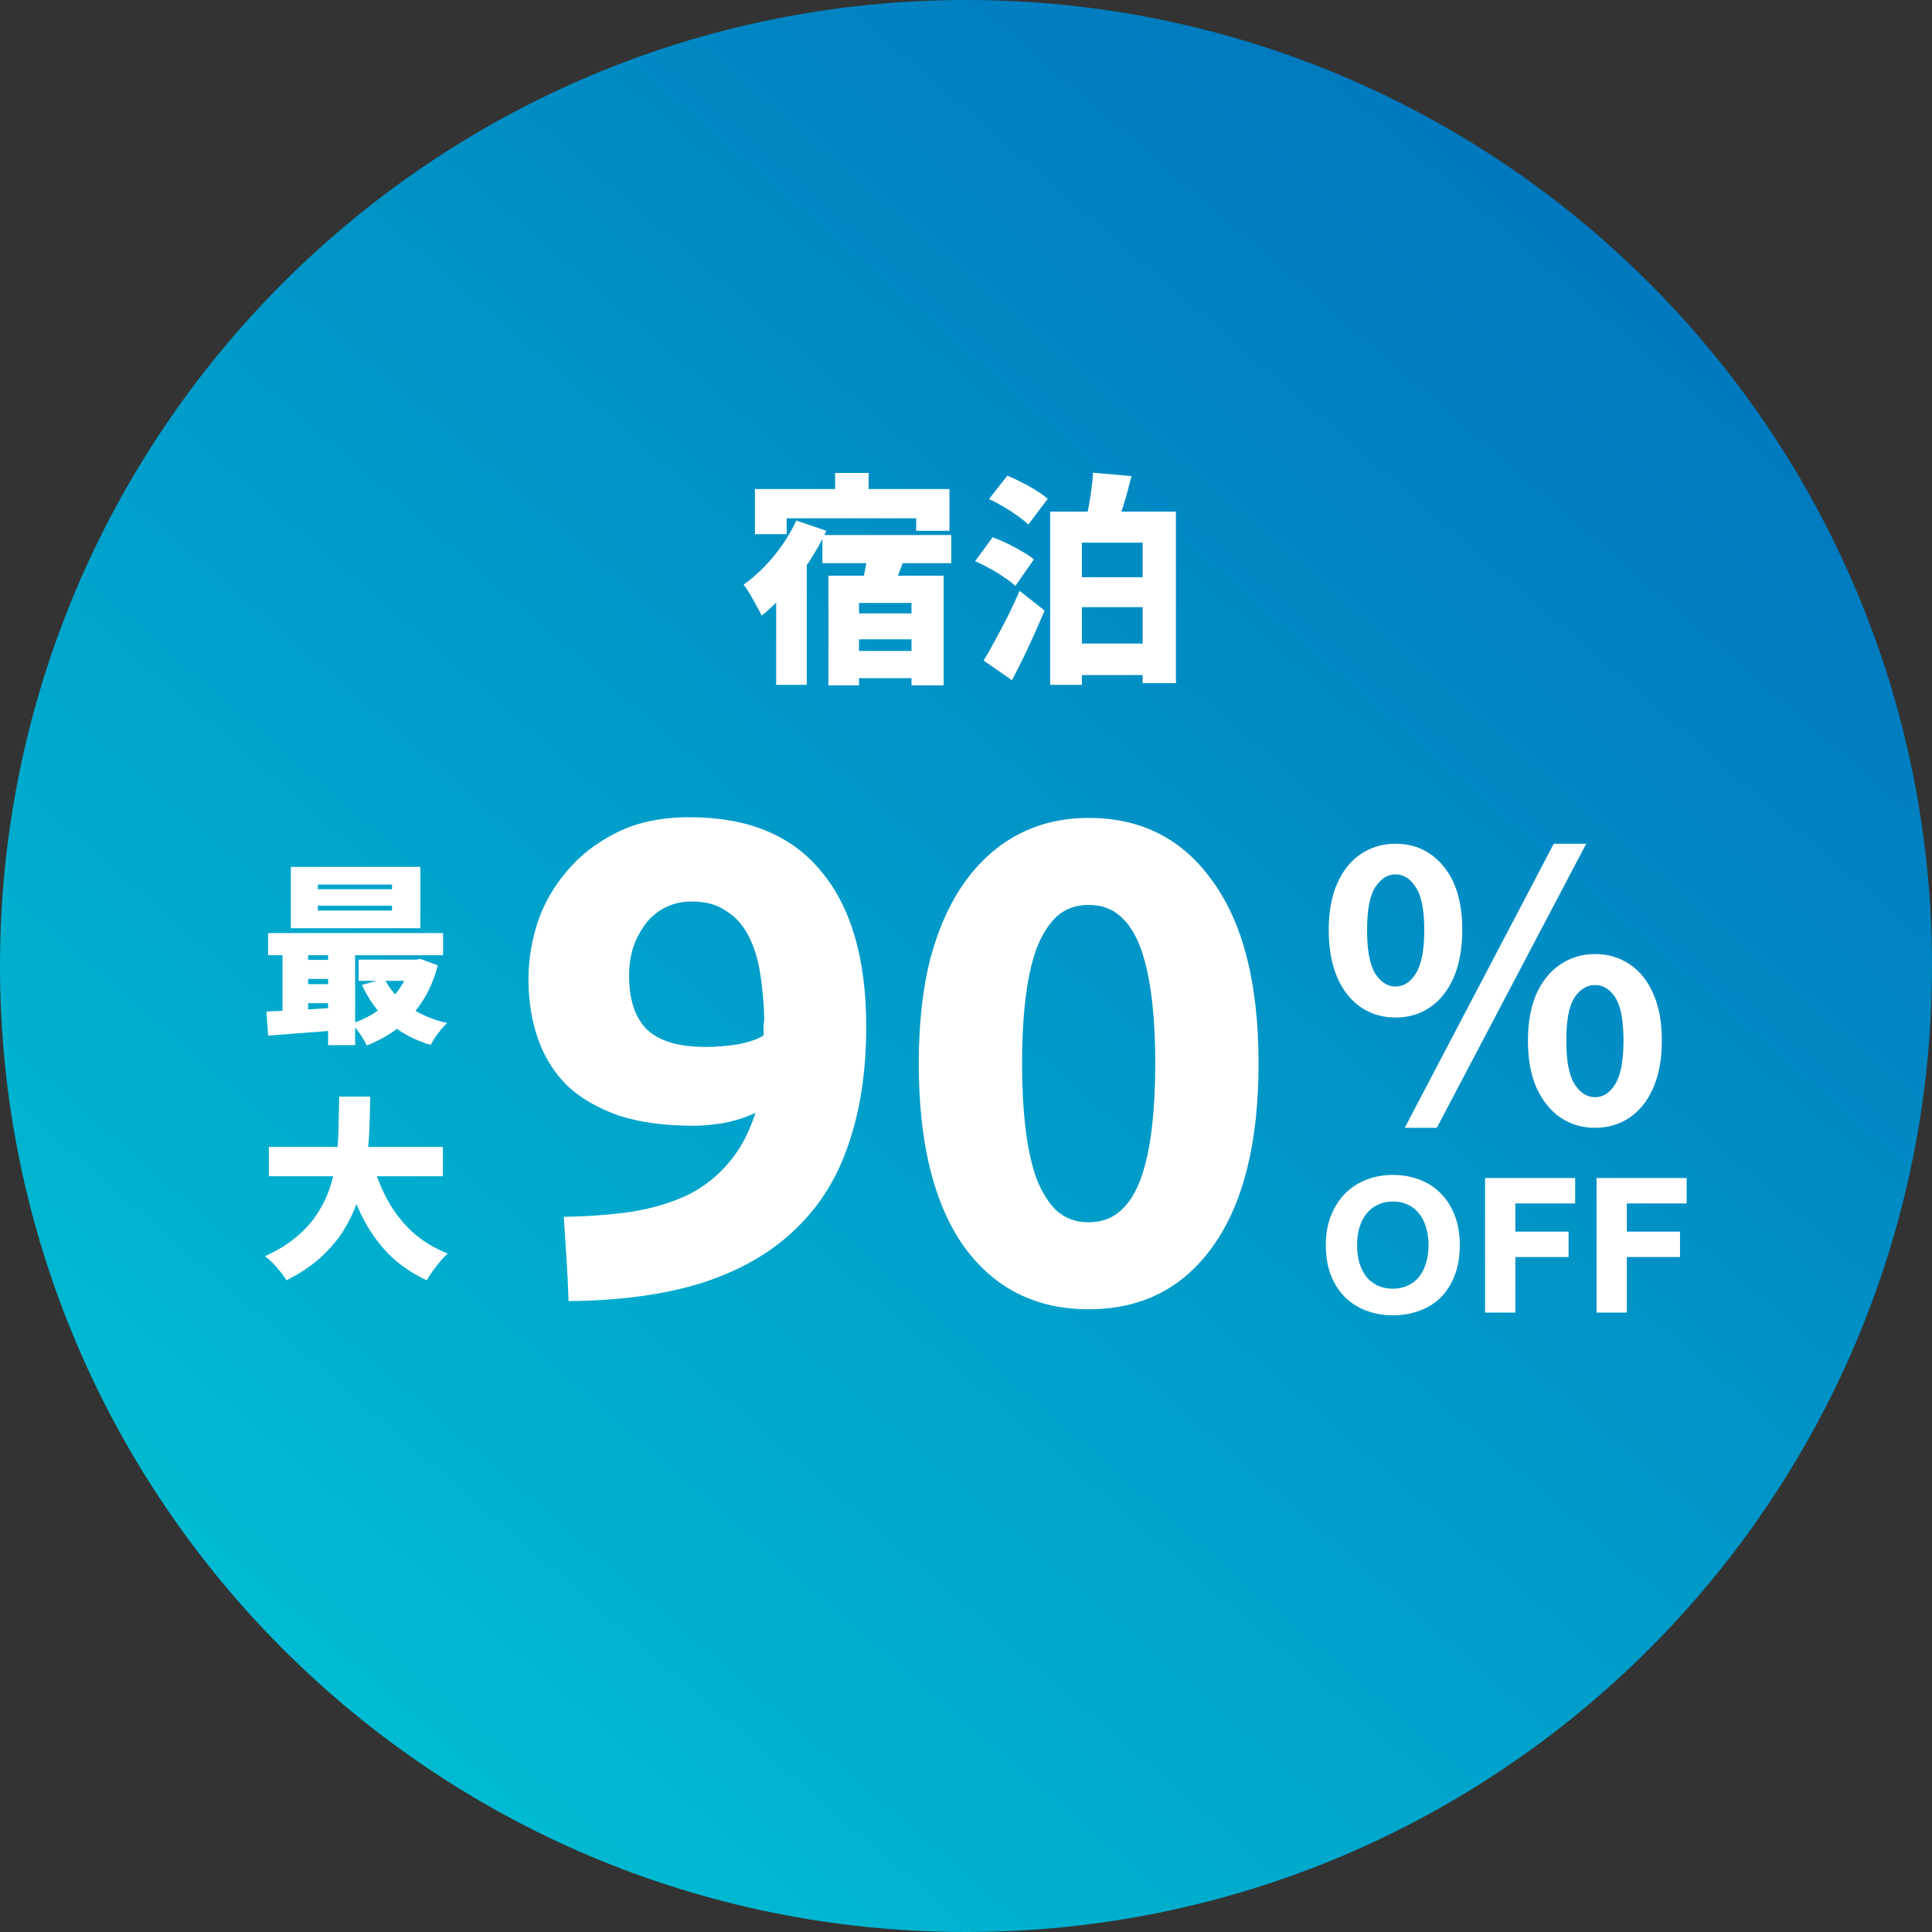 <svg width="131" height="131" viewBox="0 0 131 131" fill="none" xmlns="http://www.w3.org/2000/svg">
<rect x="0" y="0" width="131" height="131" fill="#333333" stroke="none"/>
<path d="M131 65.5C131 101.675 101.675 131 65.5 131C29.325 131 0 101.675 0 65.5C0 29.325 29.325 0 65.5 0C101.675 0 131 29.325 131 65.5Z" fill="url(#paint0_linear_699_24329)"/>
<path d="M67.06 33.841L68.301 32.252C68.604 32.373 68.927 32.524 69.27 32.706C69.624 32.877 69.957 33.064 70.27 33.266C70.583 33.458 70.84 33.645 71.042 33.826L69.725 35.567C69.543 35.386 69.301 35.189 68.998 34.977C68.705 34.765 68.387 34.558 68.044 34.356C67.701 34.154 67.373 33.983 67.06 33.841ZM66.121 38.05L67.302 36.43C67.615 36.541 67.948 36.683 68.301 36.854C68.655 37.026 68.993 37.208 69.316 37.399C69.639 37.581 69.901 37.758 70.103 37.929L68.846 39.731C68.665 39.549 68.417 39.358 68.105 39.156C67.802 38.944 67.474 38.742 67.12 38.55C66.777 38.358 66.444 38.192 66.121 38.05ZM66.696 44.788C66.929 44.404 67.181 43.96 67.454 43.456C67.736 42.941 68.024 42.396 68.317 41.82C68.609 41.235 68.882 40.65 69.134 40.064L70.83 41.397C70.608 41.921 70.376 42.456 70.133 43.001C69.891 43.536 69.644 44.066 69.391 44.591C69.139 45.106 68.882 45.616 68.619 46.12L66.696 44.788ZM71.208 34.689H79.733V46.317H77.477V36.794H73.358V46.438H71.208V34.689ZM74.115 32.055L76.72 32.282C76.548 32.988 76.361 33.67 76.159 34.326C75.957 34.972 75.771 35.527 75.599 35.991L73.54 35.688C73.631 35.345 73.712 34.962 73.782 34.538C73.863 34.114 73.934 33.69 73.994 33.266C74.055 32.832 74.095 32.428 74.115 32.055ZM72.299 39.141H78.309V41.169H72.299V39.141ZM72.299 43.637H78.309V45.772H72.299V43.637Z" fill="white"/>
<path d="M56.626 32.07H58.897V34.326H56.626V32.07ZM51.19 33.16H64.378V35.991H62.122V35.143H53.34V36.218H51.19V33.16ZM55.763 36.279H64.499V38.187H55.763V36.279ZM57.186 41.593H62.788V43.35H57.186V41.593ZM57.186 44.137H62.788V45.984H57.186V44.137ZM56.171 39.035H63.984V46.469H61.804V40.882H58.246V46.469H56.171V39.035ZM58.882 37.248L61.365 37.793C61.163 38.318 60.966 38.823 60.774 39.307C60.582 39.792 60.411 40.211 60.259 40.564L58.321 40.034C58.402 39.771 58.478 39.479 58.548 39.156C58.619 38.833 58.685 38.505 58.745 38.172C58.806 37.838 58.851 37.531 58.882 37.248ZM53.991 35.295L56.035 35.991C55.702 36.708 55.298 37.425 54.824 38.141C54.36 38.848 53.855 39.514 53.31 40.14C52.765 40.755 52.21 41.291 51.644 41.745C51.574 41.583 51.463 41.371 51.311 41.109C51.17 40.836 51.019 40.564 50.857 40.291C50.696 40.019 50.549 39.802 50.418 39.64C50.892 39.307 51.352 38.913 51.796 38.459C52.25 37.995 52.664 37.495 53.037 36.96C53.421 36.415 53.739 35.86 53.991 35.295ZM52.629 38.671L54.566 36.733L54.703 36.794V46.438H52.629V38.671Z" fill="white"/>
<path d="M18.232 77.767H30.029V79.755H18.232V77.767ZM25.184 78.57C25.438 79.545 25.789 80.453 26.237 81.296C26.684 82.13 27.246 82.862 27.922 83.495C28.607 84.126 29.419 84.627 30.358 84.995C30.2 85.136 30.029 85.316 29.844 85.535C29.669 85.746 29.498 85.965 29.331 86.194C29.173 86.422 29.041 86.628 28.936 86.812C27.9 86.329 27.018 85.715 26.29 84.969C25.57 84.214 24.969 83.341 24.486 82.349C24.003 81.349 23.591 80.238 23.248 79.018L25.184 78.57ZM22.998 74.357H25.105C25.096 75.077 25.074 75.823 25.039 76.596C25.012 77.359 24.947 78.127 24.841 78.9C24.736 79.663 24.565 80.418 24.328 81.164C24.1 81.91 23.779 82.626 23.367 83.31C22.954 83.995 22.423 84.635 21.774 85.232C21.133 85.82 20.347 86.347 19.417 86.812C19.268 86.549 19.057 86.264 18.785 85.957C18.522 85.649 18.25 85.39 17.969 85.18C18.846 84.776 19.579 84.32 20.167 83.811C20.764 83.301 21.243 82.748 21.602 82.152C21.971 81.555 22.252 80.936 22.445 80.295C22.638 79.646 22.77 78.987 22.84 78.32C22.91 77.644 22.95 76.973 22.959 76.306C22.976 75.639 22.989 74.989 22.998 74.357Z" fill="white"/>
<path d="M21.551 61.412V61.741H26.581V61.412H21.551ZM21.551 59.977V60.293H26.581V59.977H21.551ZM19.721 58.779H28.503V62.939H19.721V58.779ZM18.181 63.268H30.043V64.769H18.181V63.268ZM24.316 65.072H28.411V66.507H24.316V65.072ZM20.366 65.085H23.224V66.376H20.366V65.085ZM20.366 66.731H23.224V68.021H20.366V66.731ZM26.067 66.362C26.427 67.082 26.971 67.705 27.7 68.232C28.428 68.758 29.302 69.136 30.32 69.364C30.197 69.478 30.061 69.623 29.912 69.799C29.771 69.974 29.635 70.154 29.504 70.338C29.381 70.531 29.28 70.703 29.201 70.852C28.077 70.518 27.134 70.009 26.37 69.325C25.615 68.631 25.005 67.784 24.54 66.784L26.067 66.362ZM27.858 65.072H28.187L28.503 65.019L29.688 65.454C29.442 66.384 29.091 67.201 28.635 67.903C28.187 68.596 27.647 69.189 27.015 69.68C26.383 70.172 25.668 70.575 24.869 70.891C24.764 70.663 24.61 70.4 24.408 70.101C24.207 69.812 24.018 69.579 23.842 69.404C24.343 69.246 24.808 69.035 25.238 68.772C25.677 68.508 26.067 68.201 26.41 67.85C26.761 67.499 27.059 67.113 27.305 66.692C27.551 66.27 27.735 65.818 27.858 65.335V65.072ZM18.062 68.587C18.51 68.57 19.01 68.548 19.563 68.522C20.125 68.486 20.713 68.451 21.328 68.416C21.951 68.372 22.57 68.333 23.184 68.298V69.838C22.306 69.908 21.429 69.974 20.551 70.036C19.673 70.106 18.883 70.167 18.181 70.22L18.062 68.587ZM22.249 63.755H24.079V70.865H22.249V63.755ZM19.155 63.795H20.893V69.193H19.155V63.795Z" fill="white"/>
<path d="M85.337 72.094C85.337 77.47 84.308 81.602 82.25 84.49C80.222 87.347 77.411 88.775 73.817 88.775C70.223 88.775 67.396 87.347 65.338 84.49C63.311 81.602 62.297 77.47 62.297 72.094C62.297 69.421 62.558 67.056 63.08 64.998C63.633 62.939 64.417 61.204 65.43 59.791C66.444 58.377 67.658 57.302 69.071 56.565C70.484 55.828 72.066 55.459 73.817 55.459C77.411 55.459 80.222 56.903 82.25 59.791C84.308 62.648 85.337 66.749 85.337 72.094ZM78.333 72.094C78.333 70.497 78.256 69.053 78.103 67.763C77.949 66.442 77.703 65.305 77.365 64.353C77.027 63.4 76.566 62.663 75.983 62.141C75.399 61.618 74.677 61.357 73.817 61.357C72.957 61.357 72.235 61.618 71.651 62.141C71.098 62.663 70.637 63.4 70.269 64.353C69.931 65.305 69.685 66.442 69.531 67.763C69.378 69.053 69.301 70.497 69.301 72.094C69.301 73.692 69.378 75.151 69.531 76.472C69.685 77.793 69.931 78.929 70.269 79.882C70.637 80.834 71.098 81.571 71.651 82.094C72.235 82.616 72.957 82.877 73.817 82.877C74.677 82.877 75.399 82.616 75.983 82.094C76.566 81.571 77.027 80.834 77.365 79.882C77.703 78.929 77.949 77.793 78.103 76.472C78.256 75.151 78.333 73.692 78.333 72.094Z" fill="white"/>
<path d="M47.859 70.988C48.566 70.988 49.303 70.926 50.071 70.803C50.839 70.65 51.407 70.45 51.776 70.204V69.79C51.776 69.667 51.776 69.544 51.776 69.421C51.807 69.298 51.822 69.191 51.822 69.099C51.791 67.993 51.699 66.963 51.545 66.011C51.392 65.028 51.131 64.183 50.762 63.477C50.393 62.739 49.887 62.171 49.241 61.772C48.627 61.342 47.859 61.127 46.937 61.127C46.2 61.127 45.555 61.28 45.002 61.587C44.449 61.895 44.004 62.294 43.666 62.785C43.328 63.277 43.067 63.815 42.882 64.398C42.729 64.982 42.652 65.55 42.652 66.103C42.652 67.762 43.051 68.991 43.85 69.79C44.679 70.588 46.016 70.988 47.859 70.988ZM51.223 75.458C50.578 75.765 49.856 75.995 49.057 76.149C48.289 76.272 47.629 76.333 47.076 76.333C45.079 76.333 43.374 76.103 41.961 75.642C40.548 75.15 39.38 74.475 38.459 73.614C37.568 72.724 36.907 71.664 36.477 70.435C36.047 69.206 35.832 67.854 35.832 66.38C35.832 65.151 36.032 63.891 36.431 62.601C36.861 61.311 37.522 60.144 38.413 59.099C39.303 58.024 40.425 57.148 41.776 56.472C43.159 55.766 44.818 55.413 46.753 55.413C50.716 55.413 53.696 56.641 55.693 59.099C57.72 61.526 58.734 65.028 58.734 69.605C58.734 72.616 58.335 75.273 57.536 77.577C56.768 79.881 55.554 81.817 53.895 83.383C52.267 84.95 50.178 86.148 47.629 86.978C45.079 87.776 42.053 88.191 38.551 88.222C38.52 87.239 38.474 86.287 38.413 85.365C38.351 84.443 38.29 83.491 38.228 82.508C39.979 82.477 41.561 82.354 42.974 82.139C44.388 81.894 45.632 81.51 46.707 80.987C47.782 80.434 48.688 79.712 49.426 78.821C50.194 77.931 50.793 76.809 51.223 75.458Z" fill="white"/>
<path d="M94.621 68.993C93.738 68.993 92.954 68.76 92.27 68.293C91.586 67.826 91.053 67.15 90.669 66.266C90.285 65.366 90.094 64.299 90.094 63.065C90.094 61.83 90.285 60.78 90.669 59.913C91.053 59.029 91.586 58.362 92.27 57.911C92.954 57.444 93.738 57.211 94.621 57.211C95.956 57.211 97.04 57.72 97.873 58.737C98.724 59.754 99.149 61.197 99.149 63.065C99.149 64.299 98.957 65.366 98.574 66.266C98.19 67.15 97.657 67.826 96.973 68.293C96.306 68.76 95.522 68.993 94.621 68.993ZM94.621 66.892C95.172 66.892 95.63 66.6 95.997 66.016C96.381 65.416 96.573 64.432 96.573 63.065C96.573 61.697 96.381 60.73 95.997 60.163C95.63 59.579 95.172 59.287 94.621 59.287C94.088 59.287 93.629 59.579 93.246 60.163C92.879 60.73 92.695 61.697 92.695 63.065C92.695 64.432 92.879 65.416 93.246 66.016C93.629 66.6 94.088 66.892 94.621 66.892ZM108.155 76.472C107.271 76.472 106.487 76.239 105.803 75.772C105.119 75.305 104.577 74.63 104.177 73.746C103.794 72.862 103.602 71.803 103.602 70.569C103.602 69.318 103.794 68.259 104.177 67.392C104.577 66.508 105.119 65.841 105.803 65.391C106.487 64.924 107.271 64.69 108.155 64.69C109.039 64.69 109.822 64.924 110.506 65.391C111.19 65.841 111.723 66.508 112.107 67.392C112.491 68.259 112.682 69.318 112.682 70.569C112.682 71.803 112.491 72.862 112.107 73.746C111.723 74.63 111.19 75.305 110.506 75.772C109.822 76.239 109.039 76.472 108.155 76.472ZM108.155 74.396C108.705 74.396 109.164 74.096 109.53 73.496C109.897 72.895 110.081 71.92 110.081 70.569C110.081 69.185 109.897 68.209 109.53 67.642C109.164 67.075 108.705 66.792 108.155 66.792C107.604 66.792 107.137 67.075 106.754 67.642C106.387 68.209 106.203 69.185 106.203 70.569C106.203 71.92 106.387 72.895 106.754 73.496C107.137 74.096 107.604 74.396 108.155 74.396ZM95.247 76.472L105.353 57.211H107.554L97.423 76.472H95.247Z" fill="white"/>
<path d="M108.254 89V79.876H114.363V81.601H110.308V83.51H113.915V85.234H110.308V89H108.254Z" fill="white"/>
<path d="M100.695 89V79.876H106.804V81.601H102.749V83.51H106.357V85.234H102.749V89H100.695Z" fill="white"/>
<path d="M92.018 84.432C92.018 84.879 92.071 85.283 92.176 85.643C92.29 86.003 92.448 86.314 92.65 86.578C92.861 86.832 93.115 87.03 93.414 87.17C93.712 87.311 94.055 87.381 94.441 87.381C94.818 87.381 95.156 87.311 95.454 87.17C95.762 87.03 96.016 86.832 96.218 86.578C96.429 86.314 96.587 86.003 96.692 85.643C96.806 85.283 96.863 84.879 96.863 84.432C96.863 83.984 96.806 83.58 96.692 83.22C96.587 82.852 96.429 82.54 96.218 82.285C96.016 82.022 95.762 81.82 95.454 81.68C95.156 81.54 94.818 81.469 94.441 81.469C94.055 81.469 93.712 81.544 93.414 81.693C93.115 81.834 92.861 82.035 92.65 82.299C92.448 82.553 92.29 82.865 92.176 83.234C92.071 83.593 92.018 83.993 92.018 84.432ZM98.983 84.432C98.983 85.213 98.864 85.902 98.627 86.499C98.399 87.087 98.083 87.583 97.679 87.986C97.276 88.381 96.793 88.68 96.231 88.882C95.678 89.084 95.081 89.184 94.441 89.184C93.817 89.184 93.229 89.084 92.676 88.882C92.124 88.68 91.641 88.381 91.228 87.986C90.816 87.583 90.491 87.087 90.254 86.499C90.017 85.902 89.898 85.213 89.898 84.432C89.898 83.65 90.021 82.966 90.267 82.378C90.513 81.781 90.842 81.281 91.254 80.877C91.676 80.473 92.159 80.17 92.703 79.968C93.256 79.766 93.835 79.665 94.441 79.665C95.064 79.665 95.652 79.766 96.205 79.968C96.758 80.17 97.241 80.473 97.653 80.877C98.066 81.281 98.39 81.781 98.627 82.378C98.864 82.966 98.983 83.65 98.983 84.432Z" fill="white"/>
<defs>
<linearGradient id="paint0_linear_699_24329" x1="118" y1="3.22275e-06" x2="15" y2="119" gradientUnits="userSpaceOnUse">
<stop stop-color="#006FBC"/>
<stop offset="1" stop-color="#00BFD3"/>
</linearGradient>
</defs>
</svg>
